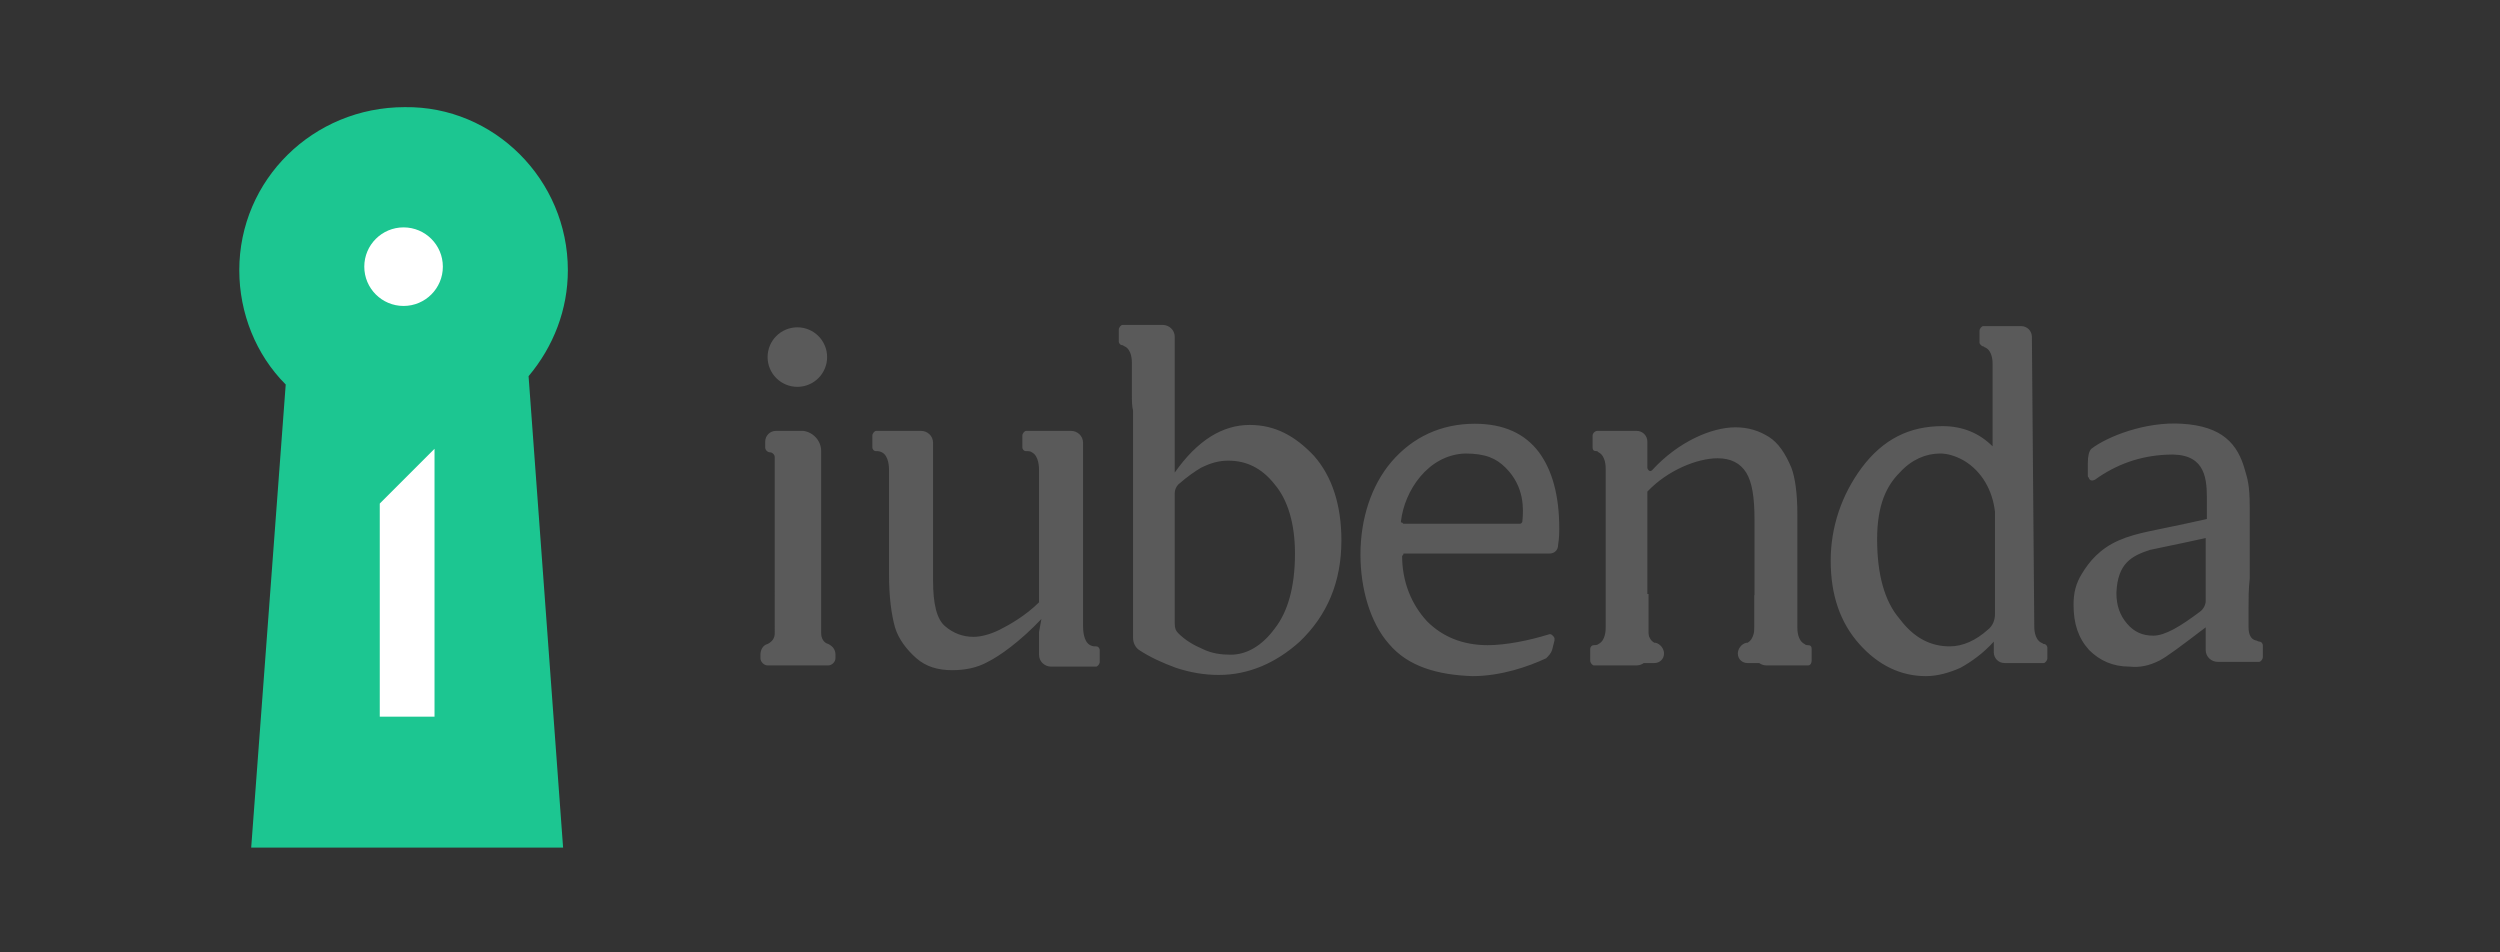 <svg xmlns="http://www.w3.org/2000/svg" width="210" height="80"><rect width="100%" height="100%" fill="#333333" stroke="none"/><style>.st1,.st2{fill-rule:evenodd;clip-rule:evenodd;fill:#fff}.st2{fill:#5a5a5a}</style><g id="Layer_1"><path d="M47.7 22.7c0 3.3-1.2 6.4-3.3 8.9l2.9 39.6H21.1L24 32.3c-2.5-2.5-3.9-6-3.9-9.6C20.1 15.1 26.3 9 34 9c7.5-.1 13.7 6.1 13.7 13.7z" fill-rule="evenodd" clip-rule="evenodd" fill="#1cc691"/><circle class="st1" cx="33.9" cy="22.4" r="3.3"/><path class="st1" d="M36.5 37.7v22.5h-4.6V42.3l4.6-4.6z"/><g transform="translate(23.278 9.695)"><path class="st2" d="M64.2 42.3c-1.8 1.9-3.5 3.1-4.5 3.6-.9.5-1.9.7-3 .7-1.2 0-2.2-.3-3-1-.8-.7-1.5-1.6-1.8-2.6-.3-1.1-.5-2.5-.5-4.5v-8.7c0-.2 0-1.2-.6-1.5-.2-.1-.3-.1-.5-.1s-.3-.2-.3-.3v-1c0-.2.2-.4.3-.4h3.8c.5 0 1 .4 1 1V39.1c0 1.9.3 3.2 1 3.8.7.6 1.5.9 2.4.9.6 0 1.4-.2 2.2-.6.8-.4 2.2-1.2 3.3-2.3V29.8c0-.2 0-1.2-.6-1.5-.1-.1-.3-.1-.5-.1s-.3-.2-.3-.3v-1c0-.2.2-.4.3-.4h3.8c.5 0 1 .4 1 1v15.4c0 .2 0 1.3.6 1.6.2.1.3.1.5.1s.3.2.3.3v1c0 .2-.2.4-.3.4H65c-.5 0-1-.4-1-1v-1.9l.2-1.1zm7.6-18.9v-2.6c0-.2 0-1.1-.6-1.4-.1 0-.1-.1-.2-.1-.2 0-.3-.2-.3-.3v-1c0-.2.2-.4.3-.4h3.4c.5 0 1 .4 1 1V30c1.9-2.7 4-4 6.3-4 2.1 0 3.8.9 5.4 2.6 1.5 1.7 2.3 4.1 2.3 7.1 0 3.5-1.2 6.3-3.5 8.5-2 1.8-4.3 2.8-6.8 2.8-1.2 0-2.4-.2-3.6-.6-1.1-.4-2.2-.9-3.1-1.5-.3-.2-.5-.6-.5-1V24.8c-.1-.4-.1-.8-.1-1.4zm3.9 20.1c.6.6 1.3 1 2 1.3.8.4 1.6.5 2.4.5 1.3 0 2.6-.7 3.7-2.2 1.1-1.4 1.7-3.5 1.7-6.3 0-2.5-.6-4.5-1.7-5.8-1.1-1.4-2.4-2-3.9-2-.8 0-1.5.2-2.3.6-.5.3-1.1.7-1.9 1.4-.2.2-.3.5-.3.7v11c0 .4.1.6.3.8zm39.4-3.3v-8.6c1.7-1.8 4.2-2.8 5.9-2.8 1.1 0 1.9.4 2.4 1.2.5.8.7 2.1.7 3.9v11.3c0 .5.4 1 1 1h3.5c.2 0 .3-.2.3-.4v-1c0-.2-.1-.3-.3-.3-.1 0-.2 0-.3-.1-.6-.3-.6-1.2-.6-1.4v-9.5c0-1.8-.2-3.1-.5-3.9-.5-1.2-1.1-2.1-1.9-2.6-.8-.5-1.7-.8-2.8-.8-2 0-4.8 1.2-7 3.6-.1.1-.2.1-.3 0 0 0-.1-.1-.1-.2v-2.2c0-.5-.4-.9-.9-.9h-3.3c-.2 0-.4.2-.4.4v1c0 .2.1.3.3.3.1 0 .1 0 .2.1.6.3.6 1.2.6 1.4V43c0 .2 0 1.1-.6 1.4-.1.1-.3.1-.4.1-.2 0-.3.2-.3.3v1c0 .2.2.4.3.4h3.6c.5 0 1-.4 1-1v-5h-.1zm50.5 1.2V43c0 .6.2 1 .6 1.1.1 0 .2.1.3.1.2 0 .3.2.3.3v1c0 .2-.2.4-.3.4H163c-.5 0-1-.4-1-1V43c-2.1 1.6-3.3 2.5-3.9 2.8-.8.4-1.6.6-2.5.5-1.4 0-2.5-.5-3.4-1.4-.9-1-1.3-2.2-1.3-3.8 0-1 .2-1.8.7-2.6.6-1 1.5-2.1 3.1-2.8 1.6-.7 3-.8 7.4-1.8v-1.8c0-1.9-.3-3.8-3.4-3.6-2.2.1-4.2.8-6 2.1-.2.1-.4.1-.5-.1 0-.1-.1-.1-.1-.2v-1.1c0-.6.1-1 .3-1.2 1.3-1 4.5-2.3 7.6-2.1 3.4.2 4.7 1.7 5.3 3.9.2.7.4 1.2.4 3.1v6c-.1.9-.1 1.7-.1 2.5zm-3.6-5.9c-2.7.6-4.3.9-4.7 1-1.5.5-2.7 1.1-2.8 3.6 0 1.1.3 1.9.9 2.6.6.7 1.3 1 2.2 1 1 0 2.3-.8 3.9-2 .3-.2.5-.6.5-.9v-5.3zm-14.4 7.4c0 .2 0 1.1.6 1.4.1 0 .1.1.2.1.2 0 .3.2.3.3v.9c0 .2-.2.4-.3.4h-3.3c-.5 0-.9-.4-.9-.9v-.9c-.9 1-1.9 1.7-2.8 2.2-.9.4-1.9.7-2.9.7-2.1 0-4-.9-5.6-2.7-1.6-1.8-2.4-4.1-2.4-7 0-2.8.9-5.5 2.6-7.8 1.8-2.4 4-3.5 6.8-3.5 1.7 0 3.1.6 4.2 1.7v-6.9c0-.2 0-1.1-.6-1.4-.1 0-.1-.1-.2-.1s-.3-.2-.3-.3v-1c0-.2.2-.4.3-.4h3.2c.5 0 .9.4.9.9l.2 24.3zM141.7 29c-.7-.4-1.4-.6-2-.6-1.2 0-2.4.5-3.4 1.6-1.1 1.1-1.9 2.7-1.9 5.6 0 2.9.6 5.2 1.9 6.7 1.2 1.6 2.6 2.3 4.2 2.3 1.1 0 2.2-.5 3.2-1.4.4-.3.6-.8.6-1.3v-8.6c-.2-1.8-1.1-3.4-2.6-4.3zM93.4 44.4c-1.6-1.8-2.4-4.7-2.4-7.5 0-3 .9-5.8 2.6-7.8 1.8-2.1 4.2-3.2 7-3.2 2.4 0 4.2.8 5.4 2.4 1.1 1.5 1.7 3.6 1.7 6.4 0 .3 0 .8-.1 1.4 0 .4-.3.7-.7.7H94.7c-.1 0-.1 0-.1.1l-.1.1c0 2.2.8 4.1 2.1 5.5 1.3 1.3 3 2 5.1 2 1.5 0 3.5-.4 5.1-.9.2-.1.4.1.5.3v.2l-.2.8c-.1.3-.3.5-.5.7-1.5.7-3.8 1.5-6.2 1.5-2.9-.1-5.4-.8-7-2.7zm1-10.3c0 .1 0 .1.1.1l.1.1h9.8c.1 0 .2-.1.2-.2.1-1 .2-2.9-1.4-4.5-.8-.8-1.7-1.2-3.4-1.2-3.1.1-5.1 3.1-5.4 5.7z"/><path class="st2" d="M124.1 40.3v2.6c0 .2 0 1.1-.6 1.4h-.1c-.4.1-.7.5-.7.9 0 .5.4.8.8.8h3.1c.5 0 .9-.4.9-.9V40l-3.4.3zm-9 0v2.6c0 .2 0 1.1.6 1.4h.1c.4.1.7.5.7.9 0 .5-.4.8-.8.8h-3.1c-.5 0-.9-.4-.9-.9V40l3.4.3zM45.7 28.2v15.3c0 .4.2.8.6.9.4.2.6.5.6.9v.3c0 .3-.3.6-.6.6h-5.1c-.3 0-.6-.3-.6-.6v-.3c0-.4.2-.8.6-.9.4-.2.6-.5.6-.9V28.7c0-.2-.2-.4-.4-.4s-.4-.2-.4-.4v-.5c0-.5.4-.9.9-.9h2.3c.8.1 1.5.8 1.5 1.7z"/><circle class="st2" cx="43.7" cy="20.3" r="2.5"/></g></g></svg>
